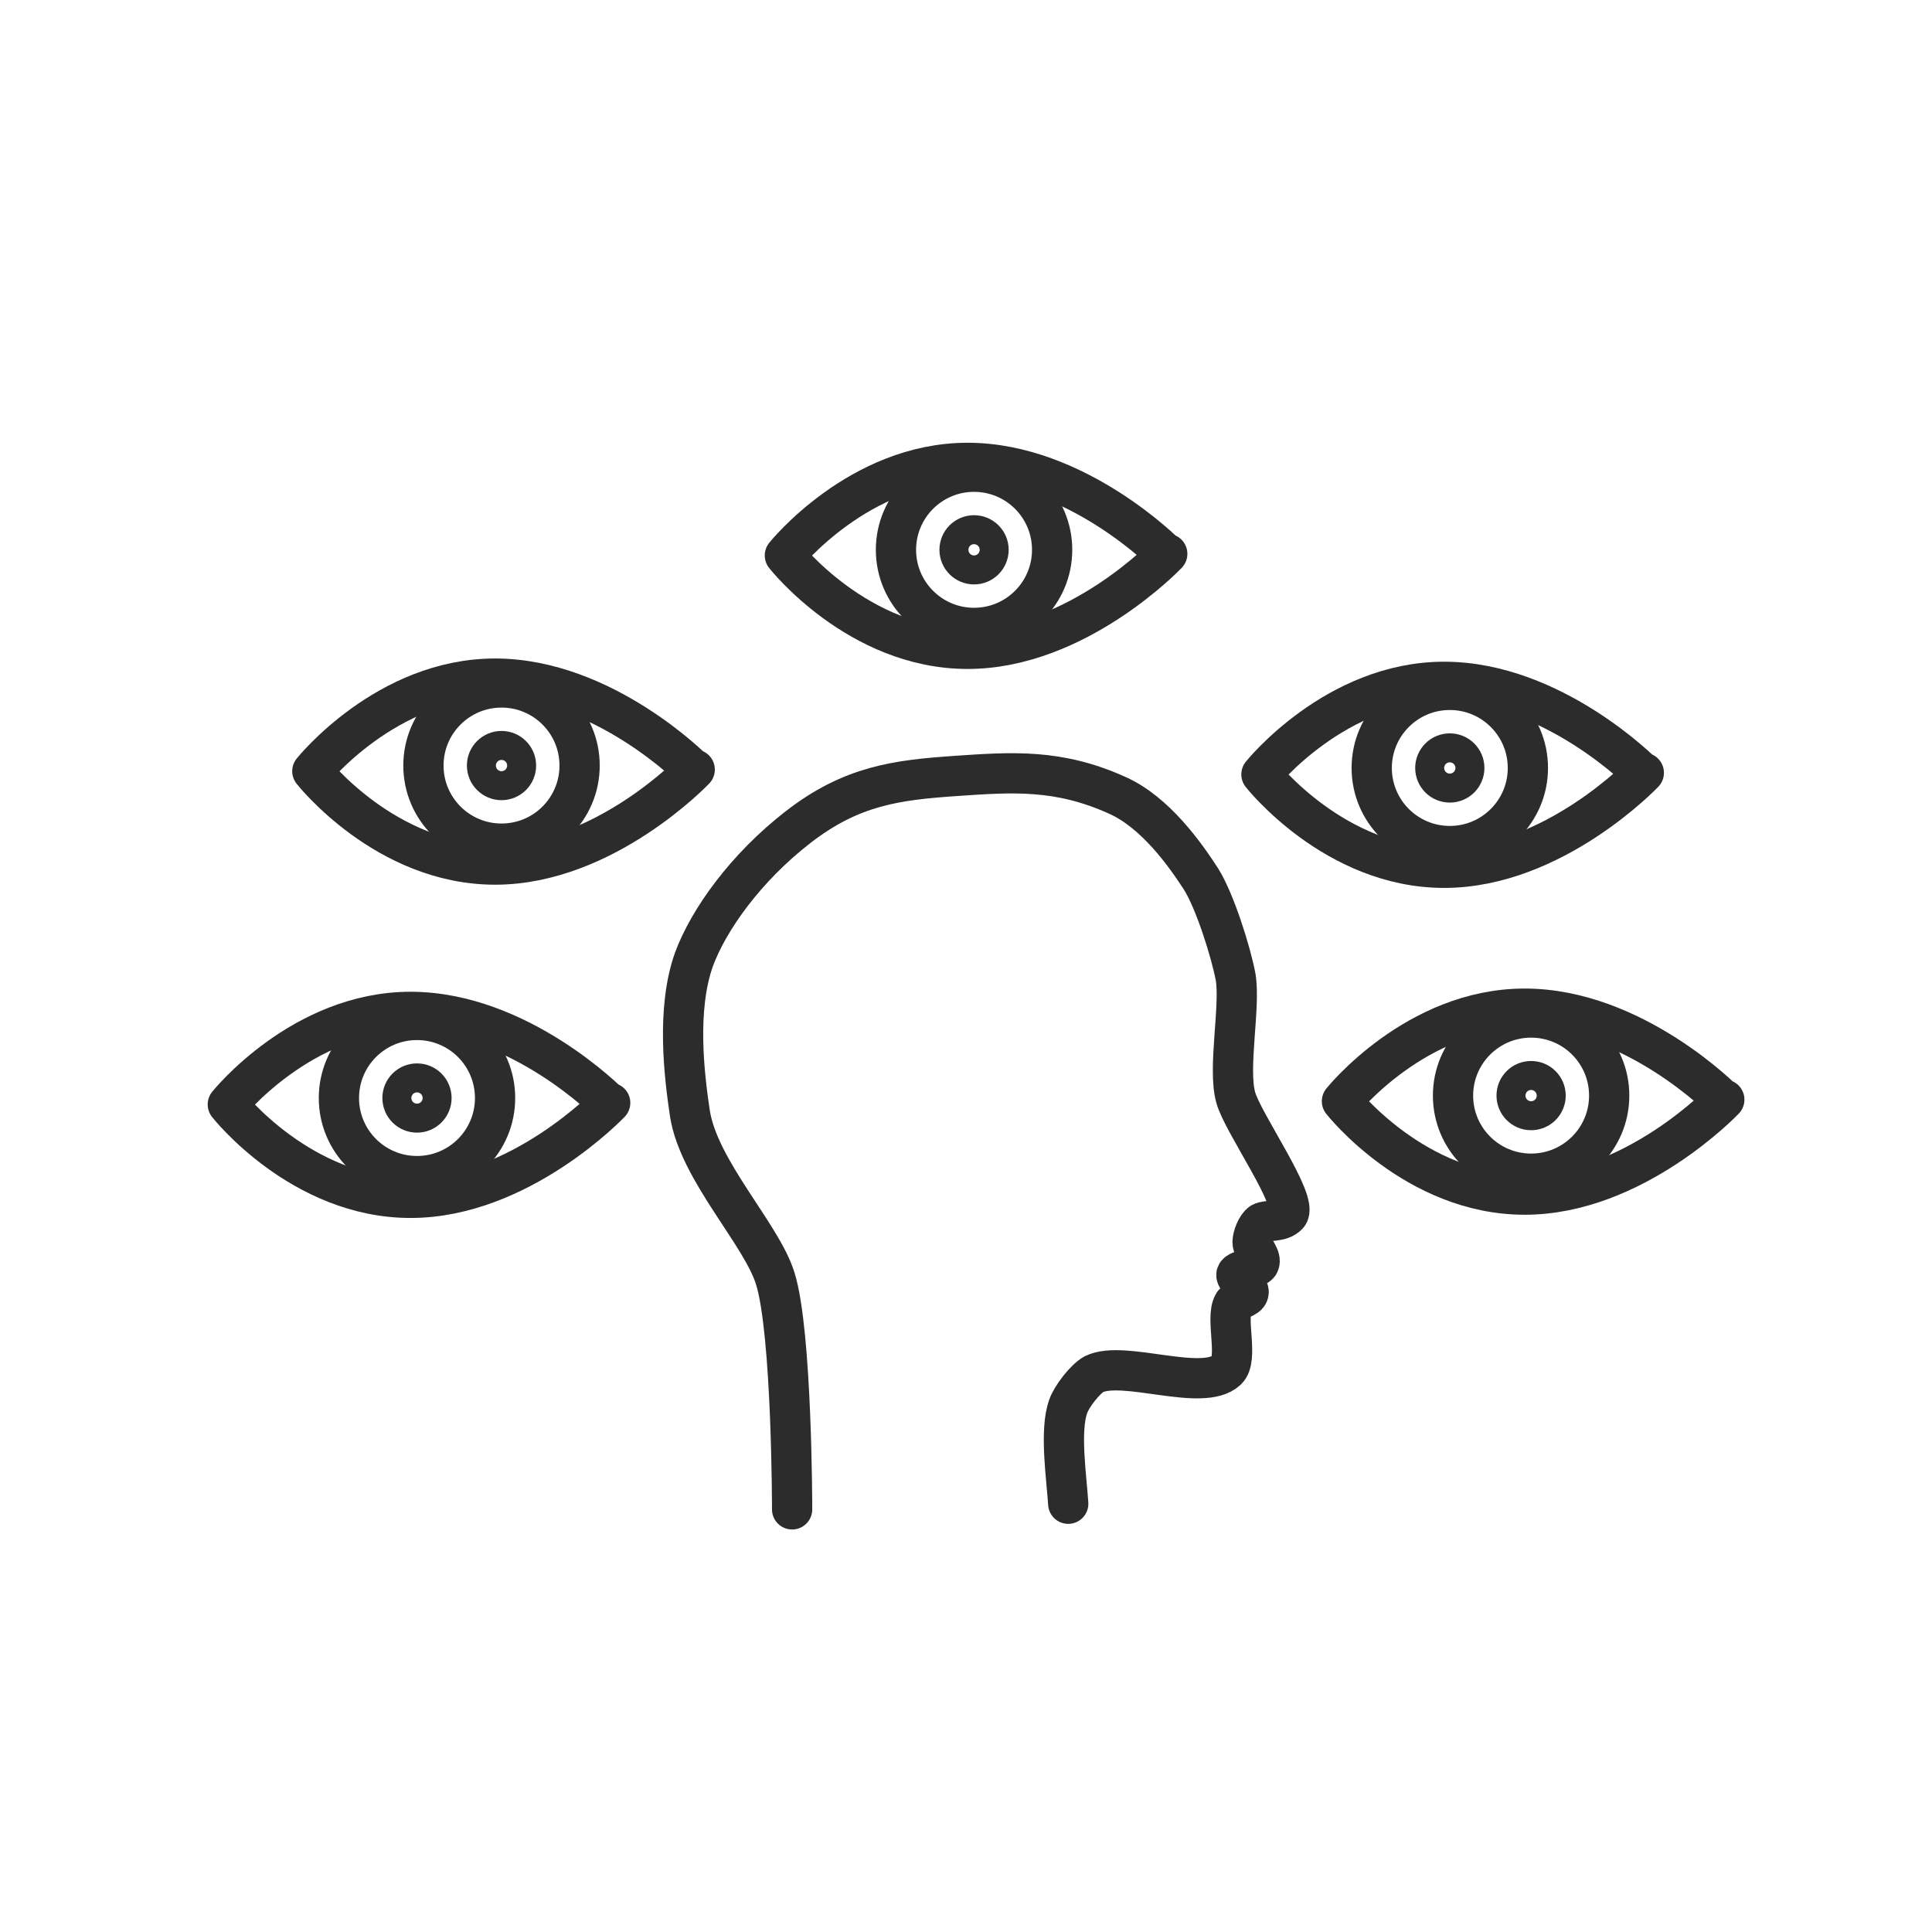 <?xml version="1.0" encoding="UTF-8"?><svg id="Ebene_1" xmlns="http://www.w3.org/2000/svg" viewBox="0 0 24 24"><defs><style>.cls-1{fill:none;stroke:#2c2c2c;stroke-linecap:round;stroke-linejoin:round;stroke-width:.5px;}</style></defs><path class="cls-1" d="m9.84,18.75s0-2.2-.21-2.87c-.17-.55-.95-1.34-1.06-2.05-.07-.47-.17-1.29.05-1.91.18-.49.64-1.14,1.3-1.65s1.22-.58,1.94-.63,1.29-.09,2.02.24c.47.21.84.73,1.04,1.04.17.27.37.9.43,1.22.06.37-.1,1.13,0,1.49.08.31.79,1.3.65,1.46-.09.1-.26.06-.33.1-.06.04-.11.17-.11.24,0,.09.12.19.08.27-.03.06-.26.07-.28.13s.17.16.15.23c-.01.07-.16.08-.19.14-.1.18.07.68-.08.82-.3.28-1.28-.13-1.65.05-.11.06-.28.28-.32.4-.11.3-.02.89,0,1.21"/><path class="cls-1" d="m20.42,9.6s-1.12,1.18-2.48,1.18-2.27-1.16-2.27-1.16c0,0,.92-1.15,2.27-1.15s2.47,1.14,2.47,1.14Z"/><circle class="cls-1" cx="18.01" cy="9.54" r=".97"/><circle class="cls-1" cx="18.01" cy="9.54" r=".18"/><path class="cls-1" d="m21.42,13.66s-1.12,1.18-2.48,1.18-2.27-1.16-2.27-1.16c0,0,.92-1.15,2.27-1.15s2.47,1.14,2.47,1.14Z"/><circle class="cls-1" cx="19.02" cy="13.61" r=".97"/><circle class="cls-1" cx="19.02" cy="13.61" r=".18"/><path class="cls-1" d="m7.58,13.7s-1.12,1.18-2.48,1.18-2.27-1.16-2.27-1.16c0,0,.92-1.15,2.27-1.15s2.47,1.14,2.47,1.14Z"/><circle class="cls-1" cx="5.18" cy="13.64" r=".97"/><circle class="cls-1" cx="5.18" cy="13.64" r=".18"/><path class="cls-1" d="m14.5,6.88s-1.12,1.18-2.48,1.18-2.27-1.16-2.27-1.16c0,0,.92-1.15,2.27-1.15s2.47,1.14,2.47,1.14Z"/><circle class="cls-1" cx="12.1" cy="6.83" r=".97"/><circle class="cls-1" cx="12.1" cy="6.83" r=".18"/><path class="cls-1" d="m8.63,9.56s-1.12,1.18-2.48,1.18-2.27-1.16-2.27-1.16c0,0,.92-1.15,2.27-1.15s2.47,1.14,2.47,1.14Z"/><circle class="cls-1" cx="6.23" cy="9.51" r=".97"/><circle class="cls-1" cx="6.23" cy="9.51" r=".18"/></svg>